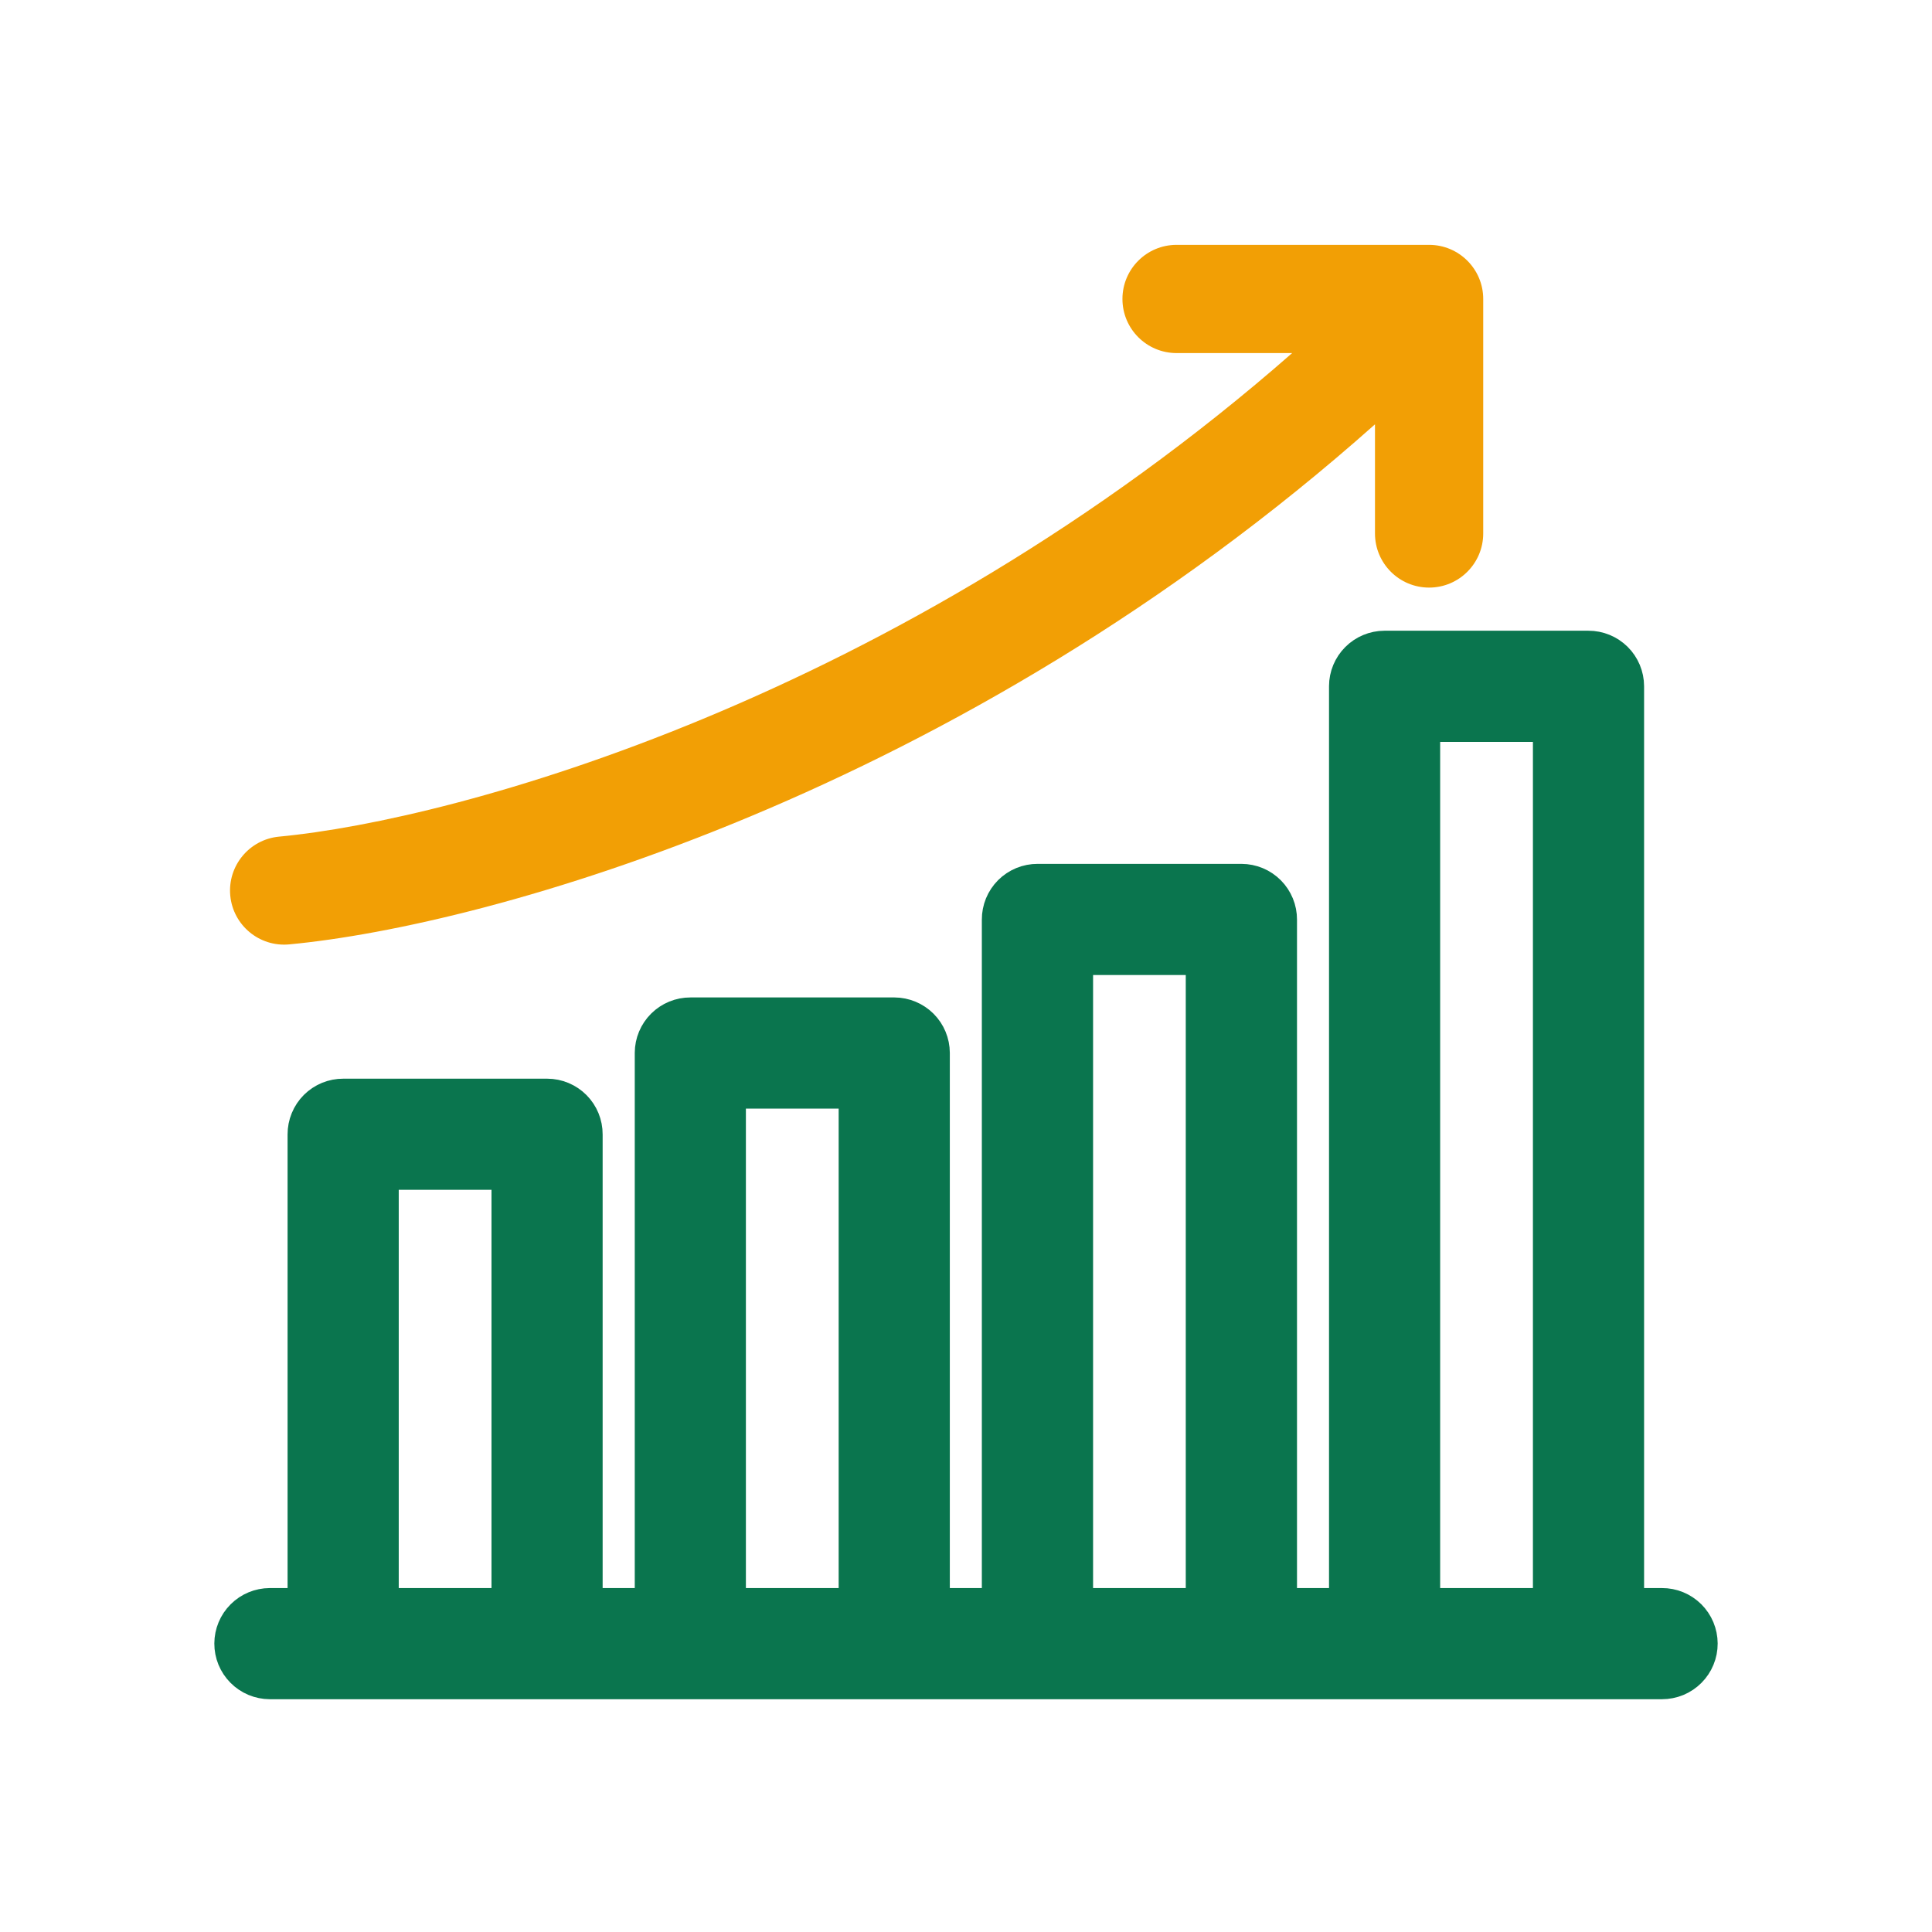 <svg width="80" height="80" viewBox="0 0 80 80" fill="none" xmlns="http://www.w3.org/2000/svg">
<path d="M57.326 26.617C56.85 26.619 56.395 26.809 56.059 27.145C55.723 27.481 55.533 27.936 55.532 28.412V66.258H53.206V38.08C53.207 37.843 53.161 37.608 53.071 37.389C52.981 37.17 52.849 36.971 52.682 36.803C52.515 36.635 52.316 36.501 52.098 36.41C51.879 36.319 51.645 36.272 51.408 36.271H42.964C42.726 36.27 42.491 36.317 42.271 36.407C42.051 36.498 41.852 36.631 41.683 36.799C41.515 36.967 41.382 37.167 41.291 37.387C41.201 37.606 41.155 37.842 41.156 38.08V66.258H38.83V43.596C38.828 43.121 38.639 42.666 38.303 42.33C37.966 41.994 37.511 41.804 37.036 41.802H28.592C28.114 41.8 27.655 41.988 27.316 42.325C26.977 42.661 26.785 43.119 26.784 43.596V66.258H24.454V46.974C24.456 46.496 24.268 46.037 23.932 45.698C23.595 45.359 23.138 45.167 22.66 45.166H14.216C13.978 45.165 13.743 45.211 13.523 45.301C13.303 45.392 13.104 45.525 12.935 45.693C12.767 45.861 12.634 46.061 12.544 46.281C12.453 46.501 12.407 46.736 12.408 46.974V66.258H11.169C10.694 66.26 10.239 66.449 9.903 66.785C9.566 67.121 9.377 67.577 9.375 68.052C9.374 68.289 9.42 68.523 9.509 68.742C9.599 68.961 9.731 69.16 9.898 69.328C10.064 69.496 10.262 69.629 10.48 69.721C10.699 69.812 10.933 69.86 11.169 69.861H68.817C69.054 69.861 69.29 69.815 69.51 69.725C69.73 69.634 69.929 69.501 70.097 69.333C70.265 69.165 70.399 68.965 70.489 68.745C70.58 68.525 70.626 68.29 70.625 68.052C70.624 67.816 70.576 67.582 70.485 67.363C70.394 67.145 70.26 66.947 70.092 66.78C69.924 66.614 69.725 66.482 69.506 66.392C69.287 66.302 69.053 66.257 68.817 66.258H67.578V28.412C67.576 27.934 67.385 27.476 67.046 27.14C66.706 26.803 66.247 26.615 65.77 26.617H57.326ZM59.134 30.22H63.975V66.258H59.134V30.22ZM44.762 39.874H49.6V66.258H44.762V39.874ZM30.386 45.405H35.227V66.258H30.386V45.405ZM16.011 48.768H20.852V66.258H16.011V48.768Z" fill="#0A754E" stroke="#0A754E"/>
<path fill-rule="evenodd" clip-rule="evenodd" d="M48.719 10.139H59.176C60.413 10.139 61.417 11.142 61.417 12.38V22.09C61.417 23.328 60.413 24.331 59.176 24.331C57.938 24.331 56.935 23.328 56.935 22.09V17.571C39.678 32.915 20.236 38.331 11.976 39.105C10.743 39.221 9.651 38.316 9.535 37.084C9.42 35.851 10.325 34.759 11.557 34.643C18.916 33.953 37.156 28.952 53.506 14.62H48.719C47.481 14.62 46.478 13.617 46.478 12.38C46.478 11.142 47.481 10.139 48.719 10.139Z" fill="#F29F05"/>
</svg>
